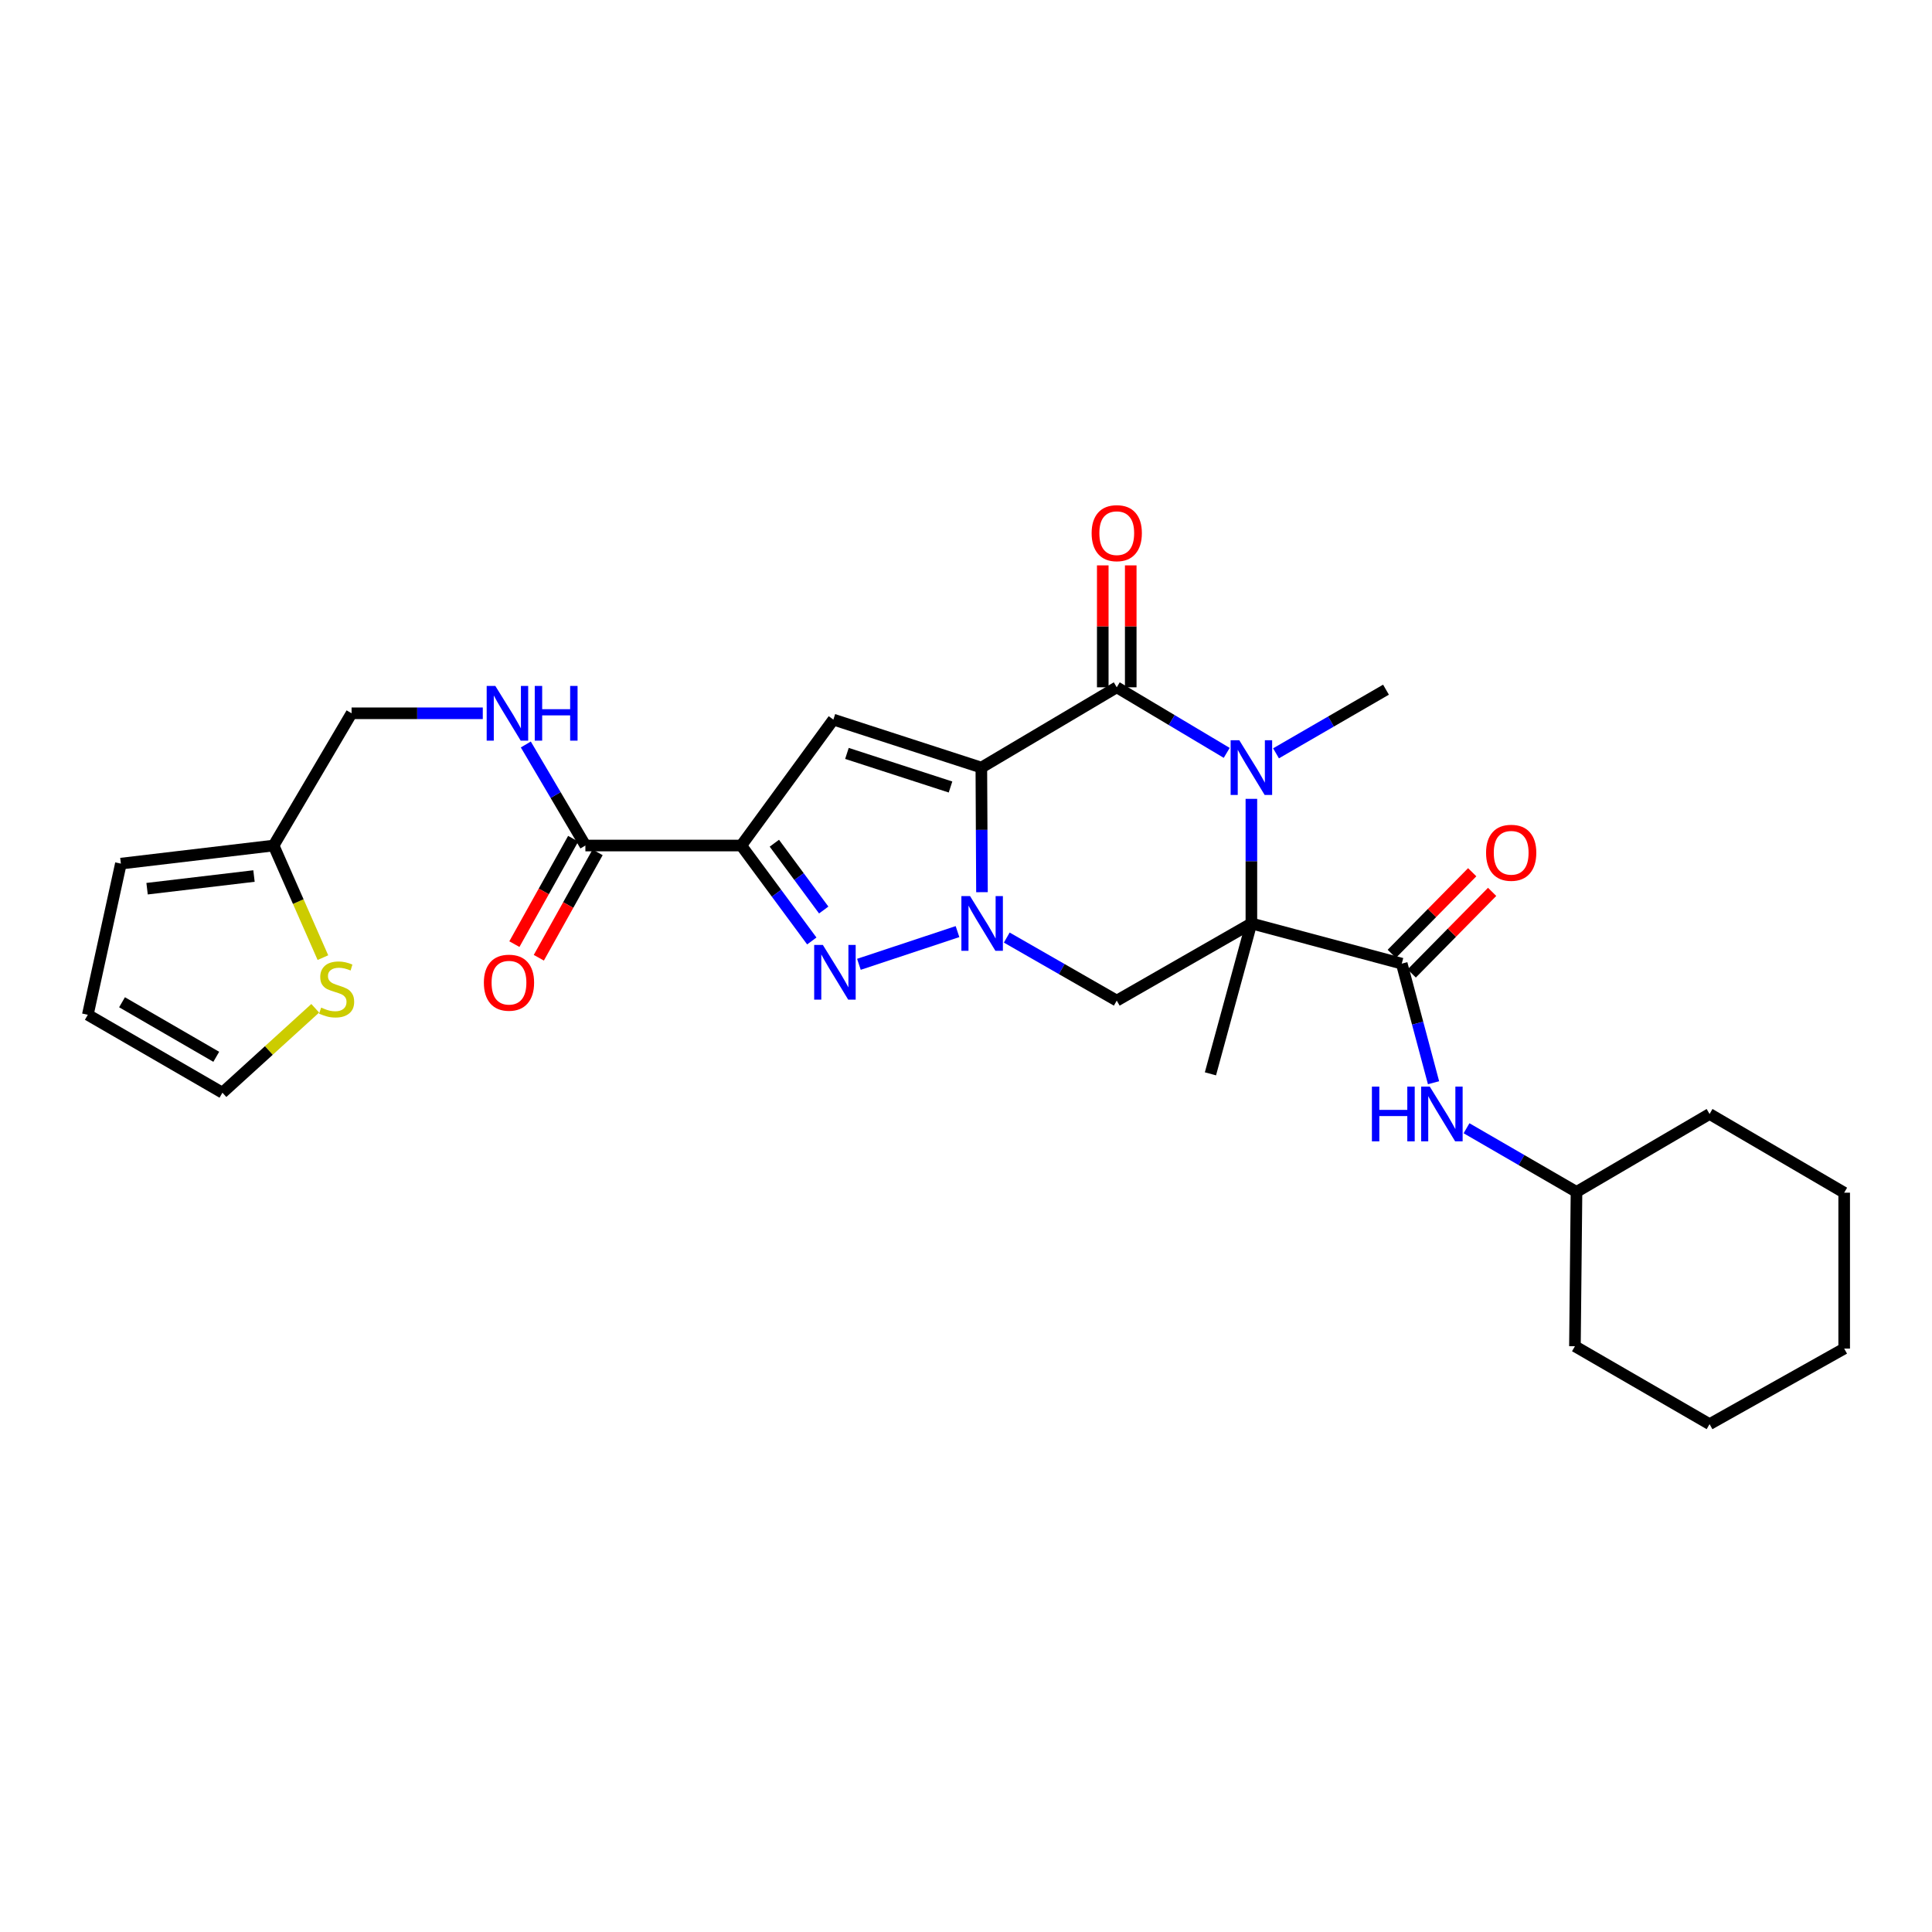 <?xml version='1.0' encoding='iso-8859-1'?>
<svg version='1.1' baseProfile='full'
              xmlns='http://www.w3.org/2000/svg'
                      xmlns:rdkit='http://www.rdkit.org/xml'
                      xmlns:xlink='http://www.w3.org/1999/xlink'
                  xml:space='preserve'
width='1000px' height='1000px' viewBox='0 0 1000 1000'>
<!-- END OF HEADER -->
<rect style='opacity:1.0;fill:#FFFFFF;stroke:none' width='1000' height='1000' x='0' y='0'> </rect>
<path class='bond-0' d='M 507.941,397.302 L 508.105,429.548' style='fill:none;fill-rule:evenodd;stroke:#000000;stroke-width:6px;stroke-linecap:butt;stroke-linejoin:miter;stroke-opacity:1' />
<path class='bond-0' d='M 508.105,429.548 L 508.269,461.794' style='fill:none;fill-rule:evenodd;stroke:#0000FF;stroke-width:6px;stroke-linecap:butt;stroke-linejoin:miter;stroke-opacity:1' />
<path class='bond-2' d='M 507.941,397.302 L 578.029,355.745' style='fill:none;fill-rule:evenodd;stroke:#000000;stroke-width:6px;stroke-linecap:butt;stroke-linejoin:miter;stroke-opacity:1' />
<path class='bond-6' d='M 507.941,397.302 L 431.352,372.464' style='fill:none;fill-rule:evenodd;stroke:#000000;stroke-width:6px;stroke-linecap:butt;stroke-linejoin:miter;stroke-opacity:1' />
<path class='bond-6' d='M 491.985,407.353 L 438.373,389.966' style='fill:none;fill-rule:evenodd;stroke:#000000;stroke-width:6px;stroke-linecap:butt;stroke-linejoin:miter;stroke-opacity:1' />
<path class='bond-5' d='M 495.605,482.198 L 444.568,499.126' style='fill:none;fill-rule:evenodd;stroke:#0000FF;stroke-width:6px;stroke-linecap:butt;stroke-linejoin:miter;stroke-opacity:1' />
<path class='bond-7' d='M 521.1,485.279 L 549.564,501.599' style='fill:none;fill-rule:evenodd;stroke:#0000FF;stroke-width:6px;stroke-linecap:butt;stroke-linejoin:miter;stroke-opacity:1' />
<path class='bond-7' d='M 549.564,501.599 L 578.029,517.918' style='fill:none;fill-rule:evenodd;stroke:#000000;stroke-width:6px;stroke-linecap:butt;stroke-linejoin:miter;stroke-opacity:1' />
<path class='bond-1' d='M 647.715,477.97 L 647.715,445.724' style='fill:none;fill-rule:evenodd;stroke:#000000;stroke-width:6px;stroke-linecap:butt;stroke-linejoin:miter;stroke-opacity:1' />
<path class='bond-1' d='M 647.715,445.724 L 647.715,413.479' style='fill:none;fill-rule:evenodd;stroke:#0000FF;stroke-width:6px;stroke-linecap:butt;stroke-linejoin:miter;stroke-opacity:1' />
<path class='bond-8' d='M 647.715,477.97 L 725.543,498.785' style='fill:none;fill-rule:evenodd;stroke:#000000;stroke-width:6px;stroke-linecap:butt;stroke-linejoin:miter;stroke-opacity:1' />
<path class='bond-21' d='M 647.715,477.97 L 626.522,555.814' style='fill:none;fill-rule:evenodd;stroke:#000000;stroke-width:6px;stroke-linecap:butt;stroke-linejoin:miter;stroke-opacity:1' />
<path class='bond-29' d='M 647.715,477.97 L 578.029,517.918' style='fill:none;fill-rule:evenodd;stroke:#000000;stroke-width:6px;stroke-linecap:butt;stroke-linejoin:miter;stroke-opacity:1' />
<path class='bond-3' d='M 578.029,355.745 L 606.488,372.716' style='fill:none;fill-rule:evenodd;stroke:#000000;stroke-width:6px;stroke-linecap:butt;stroke-linejoin:miter;stroke-opacity:1' />
<path class='bond-3' d='M 606.488,372.716 L 634.946,389.688' style='fill:none;fill-rule:evenodd;stroke:#0000FF;stroke-width:6px;stroke-linecap:butt;stroke-linejoin:miter;stroke-opacity:1' />
<path class='bond-14' d='M 585.271,355.745 L 585.271,324.191' style='fill:none;fill-rule:evenodd;stroke:#000000;stroke-width:6px;stroke-linecap:butt;stroke-linejoin:miter;stroke-opacity:1' />
<path class='bond-14' d='M 585.271,324.191 L 585.271,292.638' style='fill:none;fill-rule:evenodd;stroke:#FF0000;stroke-width:6px;stroke-linecap:butt;stroke-linejoin:miter;stroke-opacity:1' />
<path class='bond-14' d='M 570.788,355.745 L 570.788,324.191' style='fill:none;fill-rule:evenodd;stroke:#000000;stroke-width:6px;stroke-linecap:butt;stroke-linejoin:miter;stroke-opacity:1' />
<path class='bond-14' d='M 570.788,324.191 L 570.788,292.638' style='fill:none;fill-rule:evenodd;stroke:#FF0000;stroke-width:6px;stroke-linecap:butt;stroke-linejoin:miter;stroke-opacity:1' />
<path class='bond-22' d='M 660.467,389.921 L 688.926,373.448' style='fill:none;fill-rule:evenodd;stroke:#0000FF;stroke-width:6px;stroke-linecap:butt;stroke-linejoin:miter;stroke-opacity:1' />
<path class='bond-22' d='M 688.926,373.448 L 717.384,356.976' style='fill:none;fill-rule:evenodd;stroke:#000000;stroke-width:6px;stroke-linecap:butt;stroke-linejoin:miter;stroke-opacity:1' />
<path class='bond-4' d='M 383.68,437.644 L 431.352,372.464' style='fill:none;fill-rule:evenodd;stroke:#000000;stroke-width:6px;stroke-linecap:butt;stroke-linejoin:miter;stroke-opacity:1' />
<path class='bond-9' d='M 383.68,437.644 L 302.996,437.644' style='fill:none;fill-rule:evenodd;stroke:#000000;stroke-width:6px;stroke-linecap:butt;stroke-linejoin:miter;stroke-opacity:1' />
<path class='bond-30' d='M 383.68,437.644 L 401.933,462.344' style='fill:none;fill-rule:evenodd;stroke:#000000;stroke-width:6px;stroke-linecap:butt;stroke-linejoin:miter;stroke-opacity:1' />
<path class='bond-30' d='M 401.933,462.344 L 420.186,487.043' style='fill:none;fill-rule:evenodd;stroke:#0000FF;stroke-width:6px;stroke-linecap:butt;stroke-linejoin:miter;stroke-opacity:1' />
<path class='bond-30' d='M 400.804,436.447 L 413.58,453.736' style='fill:none;fill-rule:evenodd;stroke:#000000;stroke-width:6px;stroke-linecap:butt;stroke-linejoin:miter;stroke-opacity:1' />
<path class='bond-30' d='M 413.58,453.736 L 426.357,471.026' style='fill:none;fill-rule:evenodd;stroke:#0000FF;stroke-width:6px;stroke-linecap:butt;stroke-linejoin:miter;stroke-opacity:1' />
<path class='bond-10' d='M 725.543,498.785 L 733.771,529.604' style='fill:none;fill-rule:evenodd;stroke:#000000;stroke-width:6px;stroke-linecap:butt;stroke-linejoin:miter;stroke-opacity:1' />
<path class='bond-10' d='M 733.771,529.604 L 741.999,560.424' style='fill:none;fill-rule:evenodd;stroke:#0000FF;stroke-width:6px;stroke-linecap:butt;stroke-linejoin:miter;stroke-opacity:1' />
<path class='bond-15' d='M 730.7,503.868 L 751.513,482.751' style='fill:none;fill-rule:evenodd;stroke:#000000;stroke-width:6px;stroke-linecap:butt;stroke-linejoin:miter;stroke-opacity:1' />
<path class='bond-15' d='M 751.513,482.751 L 772.326,461.633' style='fill:none;fill-rule:evenodd;stroke:#FF0000;stroke-width:6px;stroke-linecap:butt;stroke-linejoin:miter;stroke-opacity:1' />
<path class='bond-15' d='M 720.385,493.702 L 741.198,472.585' style='fill:none;fill-rule:evenodd;stroke:#000000;stroke-width:6px;stroke-linecap:butt;stroke-linejoin:miter;stroke-opacity:1' />
<path class='bond-15' d='M 741.198,472.585 L 762.011,451.467' style='fill:none;fill-rule:evenodd;stroke:#FF0000;stroke-width:6px;stroke-linecap:butt;stroke-linejoin:miter;stroke-opacity:1' />
<path class='bond-11' d='M 302.996,437.644 L 287.58,411.494' style='fill:none;fill-rule:evenodd;stroke:#000000;stroke-width:6px;stroke-linecap:butt;stroke-linejoin:miter;stroke-opacity:1' />
<path class='bond-11' d='M 287.58,411.494 L 272.164,385.344' style='fill:none;fill-rule:evenodd;stroke:#0000FF;stroke-width:6px;stroke-linecap:butt;stroke-linejoin:miter;stroke-opacity:1' />
<path class='bond-17' d='M 296.672,434.117 L 281.458,461.397' style='fill:none;fill-rule:evenodd;stroke:#000000;stroke-width:6px;stroke-linecap:butt;stroke-linejoin:miter;stroke-opacity:1' />
<path class='bond-17' d='M 281.458,461.397 L 266.244,488.676' style='fill:none;fill-rule:evenodd;stroke:#FF0000;stroke-width:6px;stroke-linecap:butt;stroke-linejoin:miter;stroke-opacity:1' />
<path class='bond-17' d='M 309.32,441.171 L 294.107,468.451' style='fill:none;fill-rule:evenodd;stroke:#000000;stroke-width:6px;stroke-linecap:butt;stroke-linejoin:miter;stroke-opacity:1' />
<path class='bond-17' d='M 294.107,468.451 L 278.893,495.73' style='fill:none;fill-rule:evenodd;stroke:#FF0000;stroke-width:6px;stroke-linecap:butt;stroke-linejoin:miter;stroke-opacity:1' />
<path class='bond-23' d='M 759.07,583.979 L 787.533,600.455' style='fill:none;fill-rule:evenodd;stroke:#0000FF;stroke-width:6px;stroke-linecap:butt;stroke-linejoin:miter;stroke-opacity:1' />
<path class='bond-23' d='M 787.533,600.455 L 815.995,616.931' style='fill:none;fill-rule:evenodd;stroke:#000000;stroke-width:6px;stroke-linecap:butt;stroke-linejoin:miter;stroke-opacity:1' />
<path class='bond-20' d='M 249.889,369.198 L 215.933,369.198' style='fill:none;fill-rule:evenodd;stroke:#0000FF;stroke-width:6px;stroke-linecap:butt;stroke-linejoin:miter;stroke-opacity:1' />
<path class='bond-20' d='M 215.933,369.198 L 181.977,369.198' style='fill:none;fill-rule:evenodd;stroke:#000000;stroke-width:6px;stroke-linecap:butt;stroke-linejoin:miter;stroke-opacity:1' />
<path class='bond-12' d='M 167.137,495.666 L 154.378,466.655' style='fill:none;fill-rule:evenodd;stroke:#CCCC00;stroke-width:6px;stroke-linecap:butt;stroke-linejoin:miter;stroke-opacity:1' />
<path class='bond-12' d='M 154.378,466.655 L 141.619,437.644' style='fill:none;fill-rule:evenodd;stroke:#000000;stroke-width:6px;stroke-linecap:butt;stroke-linejoin:miter;stroke-opacity:1' />
<path class='bond-16' d='M 163.16,521.889 L 139.146,543.736' style='fill:none;fill-rule:evenodd;stroke:#CCCC00;stroke-width:6px;stroke-linecap:butt;stroke-linejoin:miter;stroke-opacity:1' />
<path class='bond-16' d='M 139.146,543.736 L 115.132,565.582' style='fill:none;fill-rule:evenodd;stroke:#000000;stroke-width:6px;stroke-linecap:butt;stroke-linejoin:miter;stroke-opacity:1' />
<path class='bond-13' d='M 141.619,437.644 L 181.977,369.198' style='fill:none;fill-rule:evenodd;stroke:#000000;stroke-width:6px;stroke-linecap:butt;stroke-linejoin:miter;stroke-opacity:1' />
<path class='bond-18' d='M 141.619,437.644 L 62.568,447.01' style='fill:none;fill-rule:evenodd;stroke:#000000;stroke-width:6px;stroke-linecap:butt;stroke-linejoin:miter;stroke-opacity:1' />
<path class='bond-18' d='M 131.465,453.431 L 76.13,459.987' style='fill:none;fill-rule:evenodd;stroke:#000000;stroke-width:6px;stroke-linecap:butt;stroke-linejoin:miter;stroke-opacity:1' />
<path class='bond-31' d='M 115.132,565.582 L 45.455,525.248' style='fill:none;fill-rule:evenodd;stroke:#000000;stroke-width:6px;stroke-linecap:butt;stroke-linejoin:miter;stroke-opacity:1' />
<path class='bond-31' d='M 111.936,546.998 L 63.162,518.764' style='fill:none;fill-rule:evenodd;stroke:#000000;stroke-width:6px;stroke-linecap:butt;stroke-linejoin:miter;stroke-opacity:1' />
<path class='bond-19' d='M 62.568,447.01 L 45.455,525.248' style='fill:none;fill-rule:evenodd;stroke:#000000;stroke-width:6px;stroke-linecap:butt;stroke-linejoin:miter;stroke-opacity:1' />
<path class='bond-24' d='M 815.995,616.931 L 884.868,576.597' style='fill:none;fill-rule:evenodd;stroke:#000000;stroke-width:6px;stroke-linecap:butt;stroke-linejoin:miter;stroke-opacity:1' />
<path class='bond-25' d='M 815.995,616.931 L 815.182,696.811' style='fill:none;fill-rule:evenodd;stroke:#000000;stroke-width:6px;stroke-linecap:butt;stroke-linejoin:miter;stroke-opacity:1' />
<path class='bond-27' d='M 884.868,576.597 L 954.545,617.333' style='fill:none;fill-rule:evenodd;stroke:#000000;stroke-width:6px;stroke-linecap:butt;stroke-linejoin:miter;stroke-opacity:1' />
<path class='bond-26' d='M 815.182,696.811 L 884.868,737.137' style='fill:none;fill-rule:evenodd;stroke:#000000;stroke-width:6px;stroke-linecap:butt;stroke-linejoin:miter;stroke-opacity:1' />
<path class='bond-28' d='M 884.868,737.137 L 954.545,698.026' style='fill:none;fill-rule:evenodd;stroke:#000000;stroke-width:6px;stroke-linecap:butt;stroke-linejoin:miter;stroke-opacity:1' />
<path class='bond-32' d='M 954.545,617.333 L 954.545,698.026' style='fill:none;fill-rule:evenodd;stroke:#000000;stroke-width:6px;stroke-linecap:butt;stroke-linejoin:miter;stroke-opacity:1' />
<path  class='atom-1' d='M 502.092 463.81
L 511.372 478.81
Q 512.292 480.29, 513.772 482.97
Q 515.252 485.65, 515.332 485.81
L 515.332 463.81
L 519.092 463.81
L 519.092 492.13
L 515.212 492.13
L 505.252 475.73
Q 504.092 473.81, 502.852 471.61
Q 501.652 469.41, 501.292 468.73
L 501.292 492.13
L 497.612 492.13
L 497.612 463.81
L 502.092 463.81
' fill='#0000FF'/>
<path  class='atom-4' d='M 641.455 383.142
L 650.735 398.142
Q 651.655 399.622, 653.135 402.302
Q 654.615 404.982, 654.695 405.142
L 654.695 383.142
L 658.455 383.142
L 658.455 411.462
L 654.575 411.462
L 644.615 395.062
Q 643.455 393.142, 642.215 390.942
Q 641.015 388.742, 640.655 388.062
L 640.655 411.462
L 636.975 411.462
L 636.975 383.142
L 641.455 383.142
' fill='#0000FF'/>
<path  class='atom-6' d='M 425.897 489.082
L 435.177 504.082
Q 436.097 505.562, 437.577 508.242
Q 439.057 510.922, 439.137 511.082
L 439.137 489.082
L 442.897 489.082
L 442.897 517.402
L 439.017 517.402
L 429.057 501.002
Q 427.897 499.082, 426.657 496.882
Q 425.457 494.682, 425.097 494.002
L 425.097 517.402
L 421.417 517.402
L 421.417 489.082
L 425.897 489.082
' fill='#0000FF'/>
<path  class='atom-11' d='M 710.097 562.437
L 713.937 562.437
L 713.937 574.477
L 728.417 574.477
L 728.417 562.437
L 732.257 562.437
L 732.257 590.757
L 728.417 590.757
L 728.417 577.677
L 713.937 577.677
L 713.937 590.757
L 710.097 590.757
L 710.097 562.437
' fill='#0000FF'/>
<path  class='atom-11' d='M 740.057 562.437
L 749.337 577.437
Q 750.257 578.917, 751.737 581.597
Q 753.217 584.277, 753.297 584.437
L 753.297 562.437
L 757.057 562.437
L 757.057 590.757
L 753.177 590.757
L 743.217 574.357
Q 742.057 572.437, 740.817 570.237
Q 739.617 568.037, 739.257 567.357
L 739.257 590.757
L 735.577 590.757
L 735.577 562.437
L 740.057 562.437
' fill='#0000FF'/>
<path  class='atom-12' d='M 256.386 355.038
L 265.666 370.038
Q 266.586 371.518, 268.066 374.198
Q 269.546 376.878, 269.626 377.038
L 269.626 355.038
L 273.386 355.038
L 273.386 383.358
L 269.506 383.358
L 259.546 366.958
Q 258.386 365.038, 257.146 362.838
Q 255.946 360.638, 255.586 359.958
L 255.586 383.358
L 251.906 383.358
L 251.906 355.038
L 256.386 355.038
' fill='#0000FF'/>
<path  class='atom-12' d='M 276.786 355.038
L 280.626 355.038
L 280.626 367.078
L 295.106 367.078
L 295.106 355.038
L 298.946 355.038
L 298.946 383.358
L 295.106 383.358
L 295.106 370.278
L 280.626 370.278
L 280.626 383.358
L 276.786 383.358
L 276.786 355.038
' fill='#0000FF'/>
<path  class='atom-13' d='M 166.237 521.531
Q 166.557 521.651, 167.877 522.211
Q 169.197 522.771, 170.637 523.131
Q 172.117 523.451, 173.557 523.451
Q 176.237 523.451, 177.797 522.171
Q 179.357 520.851, 179.357 518.571
Q 179.357 517.011, 178.557 516.051
Q 177.797 515.091, 176.597 514.571
Q 175.397 514.051, 173.397 513.451
Q 170.877 512.691, 169.357 511.971
Q 167.877 511.251, 166.797 509.731
Q 165.757 508.211, 165.757 505.651
Q 165.757 502.091, 168.157 499.891
Q 170.597 497.691, 175.397 497.691
Q 178.677 497.691, 182.397 499.251
L 181.477 502.331
Q 178.077 500.931, 175.517 500.931
Q 172.757 500.931, 171.237 502.091
Q 169.717 503.211, 169.757 505.171
Q 169.757 506.691, 170.517 507.611
Q 171.317 508.531, 172.437 509.051
Q 173.597 509.571, 175.517 510.171
Q 178.077 510.971, 179.597 511.771
Q 181.117 512.571, 182.197 514.211
Q 183.317 515.811, 183.317 518.571
Q 183.317 522.491, 180.677 524.611
Q 178.077 526.691, 173.717 526.691
Q 171.197 526.691, 169.277 526.131
Q 167.397 525.611, 165.157 524.691
L 166.237 521.531
' fill='#CCCC00'/>
<path  class='atom-15' d='M 565.029 275.961
Q 565.029 269.161, 568.389 265.361
Q 571.749 261.561, 578.029 261.561
Q 584.309 261.561, 587.669 265.361
Q 591.029 269.161, 591.029 275.961
Q 591.029 282.841, 587.629 286.761
Q 584.229 290.641, 578.029 290.641
Q 571.789 290.641, 568.389 286.761
Q 565.029 282.881, 565.029 275.961
M 578.029 287.441
Q 582.349 287.441, 584.669 284.561
Q 587.029 281.641, 587.029 275.961
Q 587.029 270.401, 584.669 267.601
Q 582.349 264.761, 578.029 264.761
Q 573.709 264.761, 571.349 267.561
Q 569.029 270.361, 569.029 275.961
Q 569.029 281.681, 571.349 284.561
Q 573.709 287.441, 578.029 287.441
' fill='#FF0000'/>
<path  class='atom-16' d='M 769.186 441.393
Q 769.186 434.593, 772.546 430.793
Q 775.906 426.993, 782.186 426.993
Q 788.466 426.993, 791.826 430.793
Q 795.186 434.593, 795.186 441.393
Q 795.186 448.273, 791.786 452.193
Q 788.386 456.073, 782.186 456.073
Q 775.946 456.073, 772.546 452.193
Q 769.186 448.313, 769.186 441.393
M 782.186 452.873
Q 786.506 452.873, 788.826 449.993
Q 791.186 447.073, 791.186 441.393
Q 791.186 435.833, 788.826 433.033
Q 786.506 430.193, 782.186 430.193
Q 777.866 430.193, 775.506 432.993
Q 773.186 435.793, 773.186 441.393
Q 773.186 447.113, 775.506 449.993
Q 777.866 452.873, 782.186 452.873
' fill='#FF0000'/>
<path  class='atom-18' d='M 250.45 508.633
Q 250.45 501.833, 253.81 498.033
Q 257.17 494.233, 263.45 494.233
Q 269.73 494.233, 273.09 498.033
Q 276.45 501.833, 276.45 508.633
Q 276.45 515.513, 273.05 519.433
Q 269.65 523.313, 263.45 523.313
Q 257.21 523.313, 253.81 519.433
Q 250.45 515.553, 250.45 508.633
M 263.45 520.113
Q 267.77 520.113, 270.09 517.233
Q 272.45 514.313, 272.45 508.633
Q 272.45 503.073, 270.09 500.273
Q 267.77 497.433, 263.45 497.433
Q 259.13 497.433, 256.77 500.233
Q 254.45 503.033, 254.45 508.633
Q 254.45 514.353, 256.77 517.233
Q 259.13 520.113, 263.45 520.113
' fill='#FF0000'/>
</svg>
